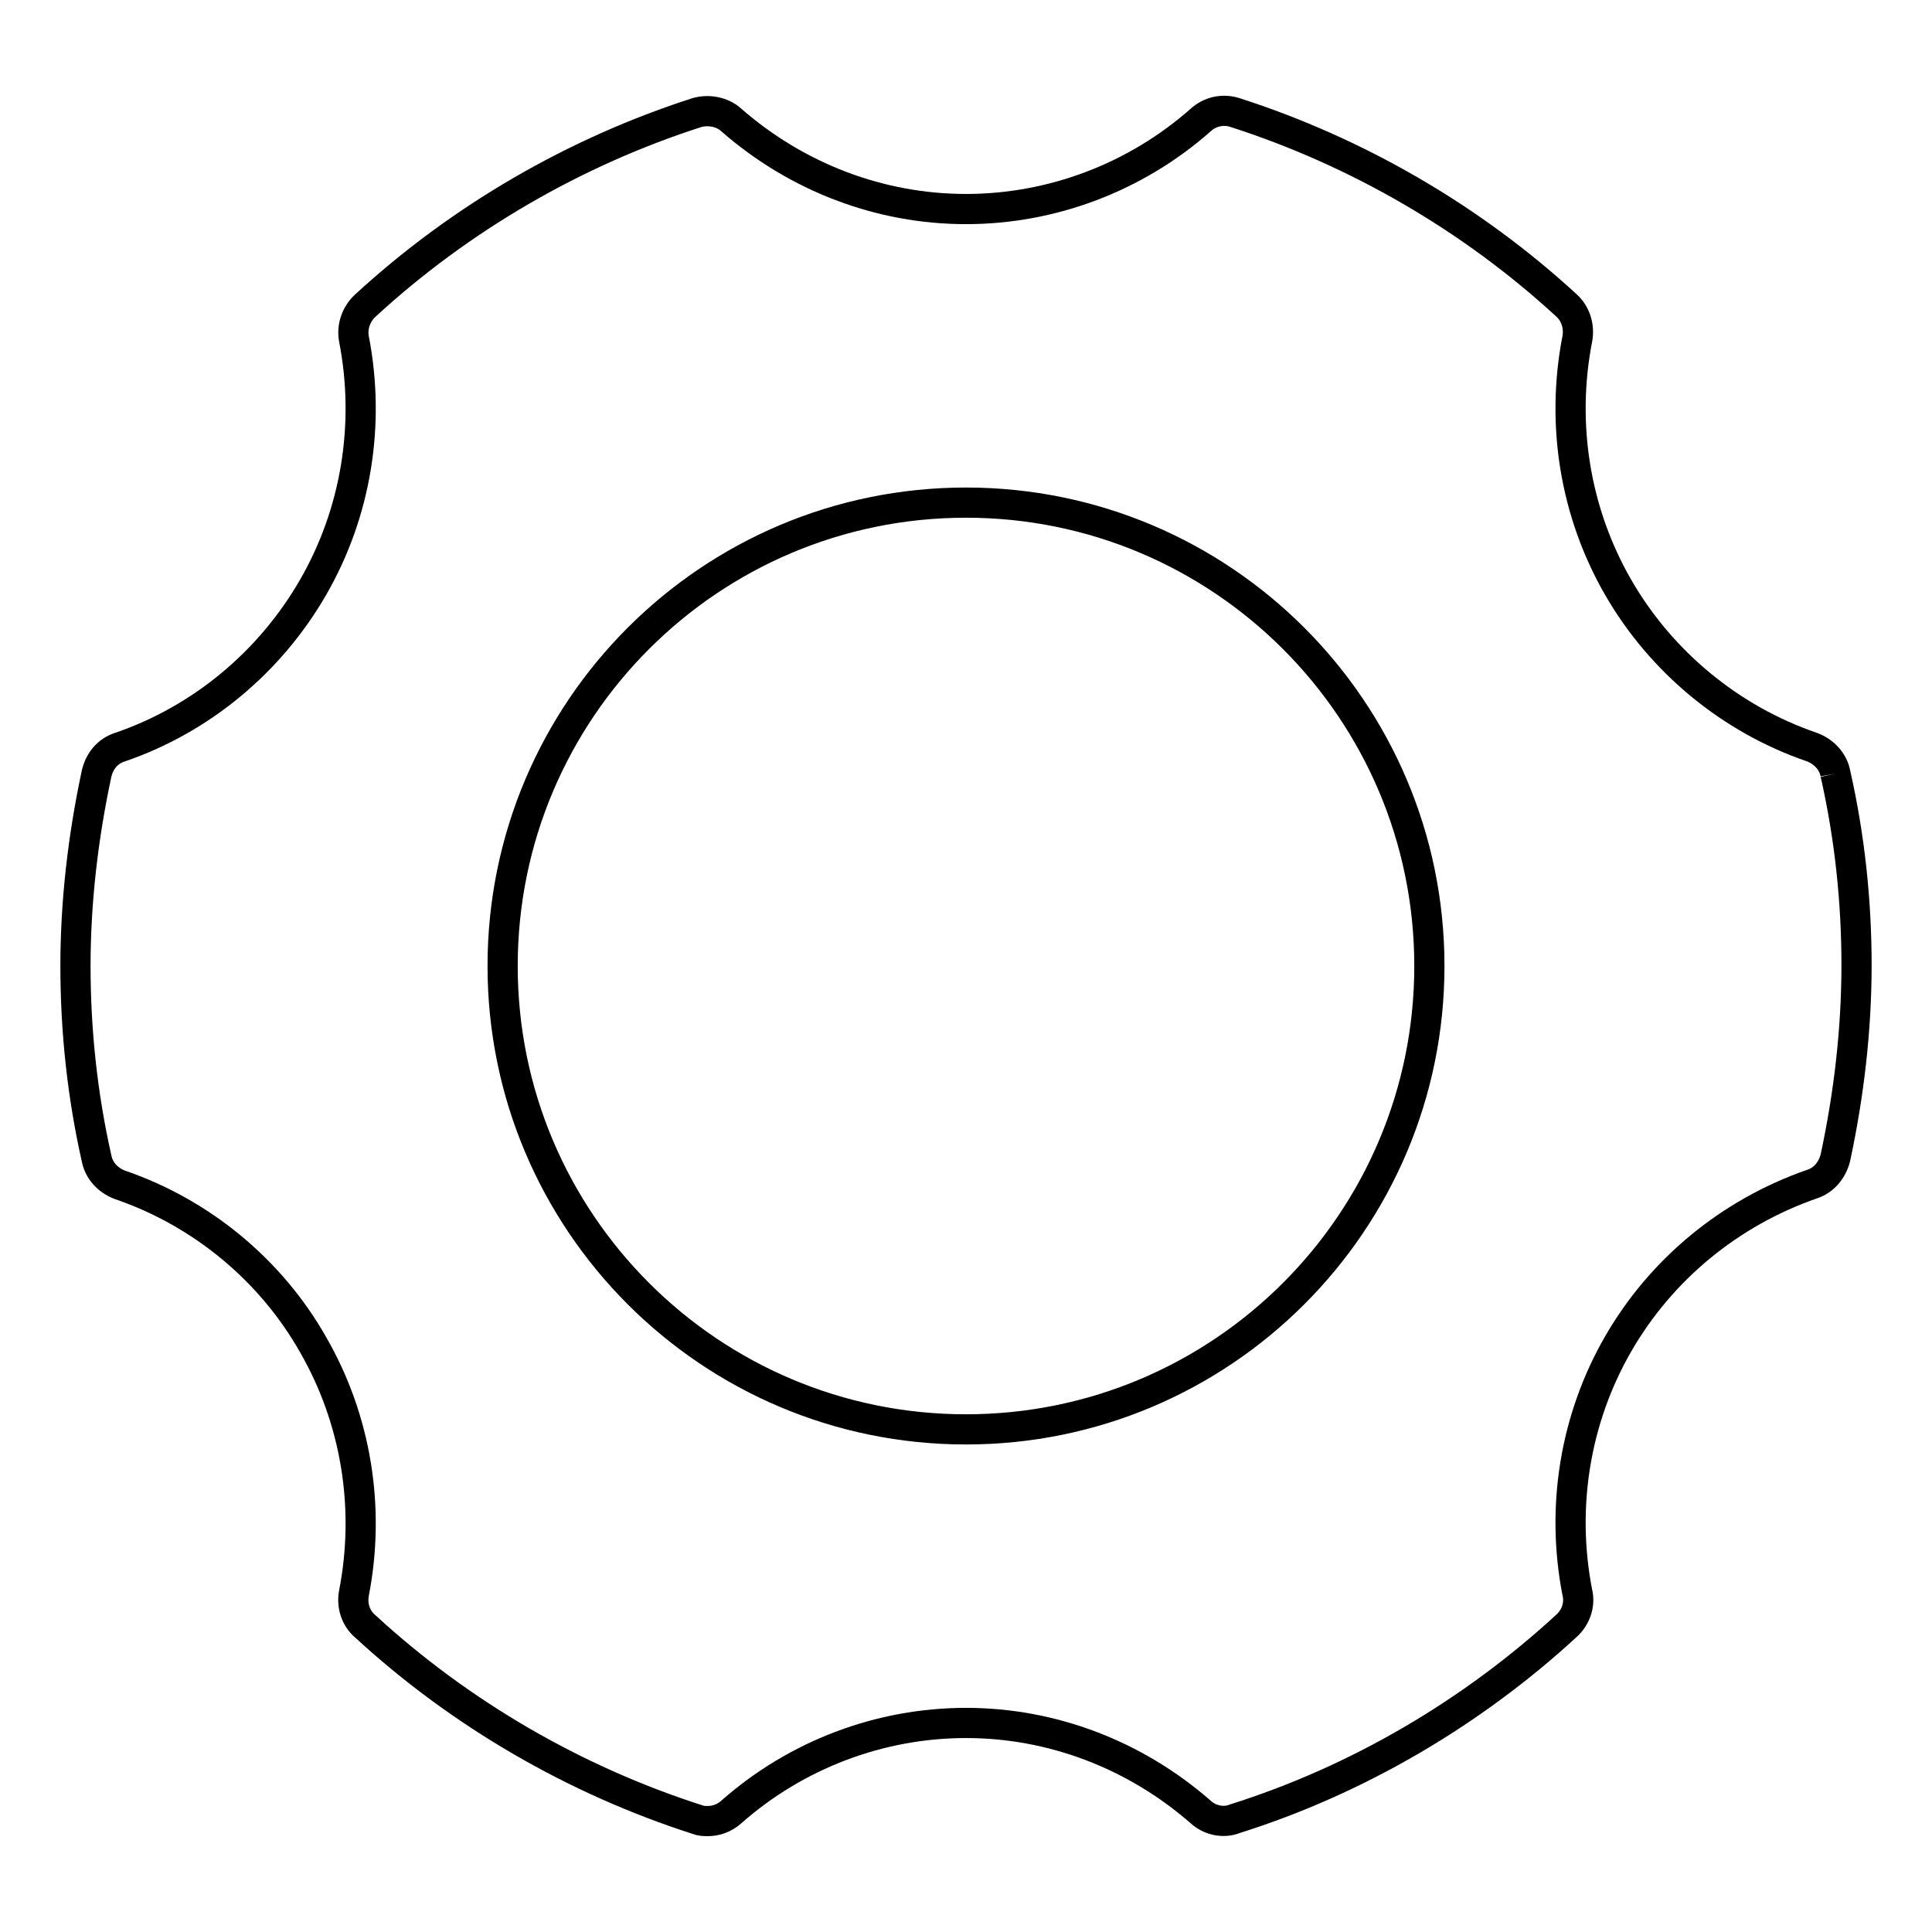 <?xml version="1.0" encoding="utf-8"?>
<!-- Svg Vector Icons : http://www.onlinewebfonts.com/icon -->
<!DOCTYPE svg PUBLIC "-//W3C//DTD SVG 1.1//EN" "http://www.w3.org/Graphics/SVG/1.1/DTD/svg11.dtd">
<svg version="1.1" xmlns="http://www.w3.org/2000/svg" xmlns:xlink="http://www.w3.org/1999/xlink" x="0px" y="0px" viewBox="0 0 256 256" enable-background="new 0 0 256 256" xml:space="preserve">
<g> <path stroke-width="4" fill-opacity="0" stroke="#000000"  d="M128,189.4c-33.9,0-61.4-27.5-61.4-61.4S94.1,66.6,128,66.6c33.9,0,61.4,27.5,61.4,61.4 S161.9,189.4,128,189.4 M243.2,102.5c-0.3-1.6-1.5-2.9-3.1-3.5c-10.8-3.7-20-11.3-25.7-21.2c-5.7-9.9-7.6-21.6-5.4-32.9 c0.3-1.6-0.2-3.3-1.4-4.4c-12.6-11.6-27.8-20.4-44-25.6c-1.6-0.5-3.3-0.1-4.5,1c-8.6,7.6-19.7,11.8-31.1,11.8s-22.4-4.2-31.1-11.8 c-1.2-1.1-3-1.4-4.5-1c-16.2,5.2-31.4,14-44,25.6c-1.2,1.1-1.8,2.8-1.5,4.4c2.2,11.3,0.3,23-5.4,32.9C35.8,87.7,26.7,95.3,15.9,99 c-1.6,0.5-2.7,1.8-3.1,3.5c-1.8,8.4-2.8,17-2.8,25.5c0,8.5,0.9,17.1,2.8,25.5c0.3,1.6,1.5,2.9,3.1,3.5c10.8,3.7,20,11.3,25.6,21.2 c5.7,9.9,7.6,21.6,5.4,32.9c-0.3,1.6,0.2,3.3,1.5,4.4c12.6,11.6,27.8,20.4,44,25.6c0.5,0.2,0.9,0.2,1.4,0.2c1.1,0,2.2-0.4,3.1-1.2 c8.6-7.6,19.7-11.8,31.1-11.8s22.4,4.2,31.1,11.8c1.2,1.1,3,1.5,4.5,0.9c16.2-5.1,31.4-14,44-25.6c1.2-1.1,1.8-2.8,1.4-4.4 c-2.2-11.3-0.3-23,5.4-32.9c5.7-9.9,14.8-17.4,25.7-21.2c1.6-0.5,2.7-1.9,3.1-3.5c1.8-8.4,2.8-17,2.8-25.5S245.1,110.9,243.2,102.5 "/></g>
</svg>